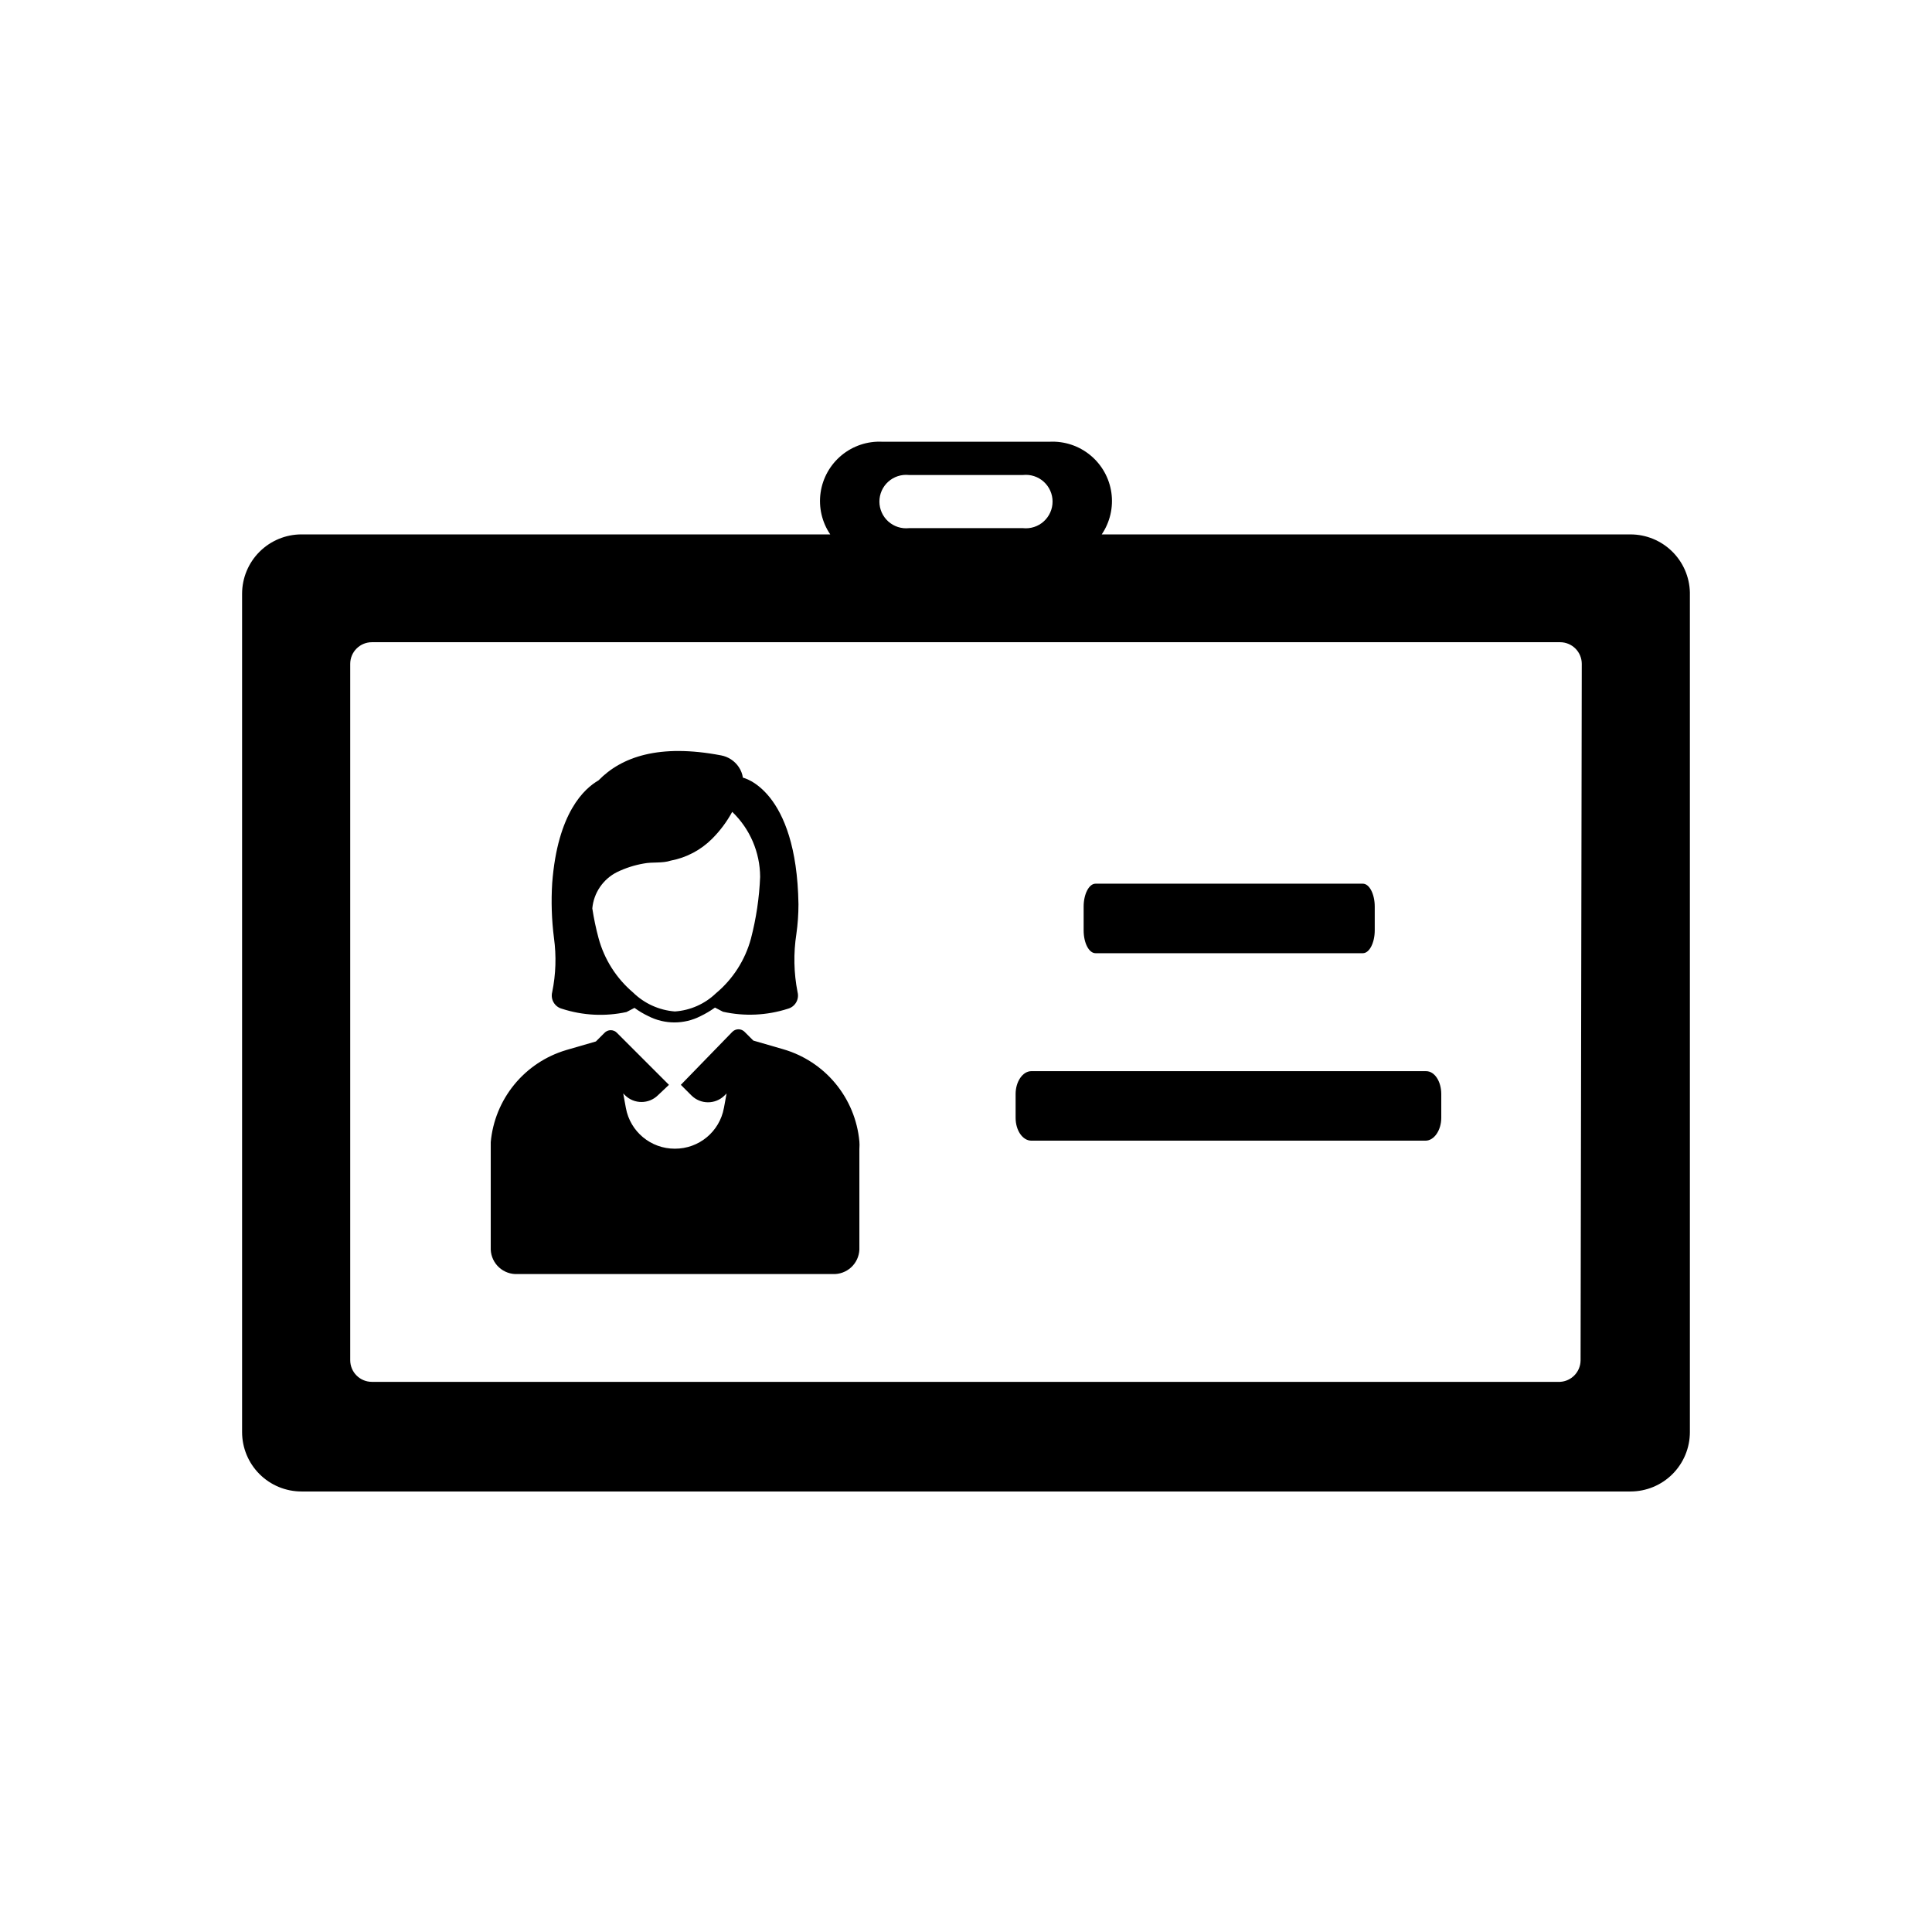 <?xml version="1.0" encoding="UTF-8"?>
<!-- The Best Svg Icon site in the world: iconSvg.co, Visit us! https://iconsvg.co -->
<svg fill="#000000" width="800px" height="800px" version="1.1" viewBox="144 144 512 512" xmlns="http://www.w3.org/2000/svg">
 <g>
  <path d="m355.05 391.5c0.367-2.606 0.551-5.238 0.551-7.871-0.473-30.543-14.719-33.535-14.719-33.535h-0.004c-0.152-1.016-0.527-1.984-1.102-2.832-1.078-1.602-2.75-2.707-4.644-3.07-16.453-3.148-26.449 0.395-32.512 6.613-3.699 2.125-10.863 8.5-12.281 27.238v-0.004c-0.305 4.859-0.145 9.734 0.473 14.562 0.652 4.769 0.496 9.613-0.473 14.328-0.496 1.934 0.664 3.906 2.598 4.41 5.519 1.789 11.414 2.086 17.082 0.863l2.125-1.102h0.004c1.16 0.848 2.398 1.586 3.699 2.203 4.328 2.203 9.445 2.203 13.773 0 1.352-0.648 2.641-1.41 3.859-2.281l2.125 1.102c5.688 1.262 11.609 0.992 17.16-0.785 1.934-0.504 3.098-2.477 2.598-4.41-1.004-5.086-1.109-10.309-0.312-15.43zm-12.043 1.258-0.004 0.004c-1.535 5.668-4.777 10.723-9.289 14.484-2.945 2.824-6.789 4.523-10.863 4.801-4.176-0.32-8.105-2.106-11.098-5.039-4.434-3.766-7.617-8.789-9.133-14.406-0.699-2.59-1.25-5.219-1.652-7.871 0.375-4.113 2.844-7.746 6.535-9.605 2.242-1.086 4.625-1.855 7.082-2.281 2.363-0.473 4.879 0 7.242-0.789v0.004c4.117-0.789 7.898-2.789 10.863-5.75 2.121-2.113 3.926-4.527 5.356-7.16 4.703 4.504 7.371 10.727 7.398 17.238-0.227 5.527-1.043 11.02-2.441 16.375z"/>
  <path d="m371.74 446.45c-0.527-5.633-2.738-10.973-6.348-15.328-3.609-4.356-8.449-7.516-13.883-9.078l-7.871-2.281-2.285-2.285c-0.43-0.449-1.027-0.707-1.652-0.707s-1.223 0.258-1.652 0.707l-13.621 14.016 2.832 2.832h0.004c2.422 2.391 6.316 2.391 8.738 0l0.551-0.551-0.707 3.856h-0.004c-1.145 6.269-6.617 10.812-12.988 10.785-6.371 0.027-11.844-4.516-12.988-10.785l-0.707-3.856 0.473 0.473c2.422 2.391 6.316 2.391 8.738 0l2.91-2.754-13.777-13.777h0.004c-0.434-0.453-1.031-0.707-1.656-0.707s-1.223 0.254-1.652 0.707l-2.281 2.281-7.871 2.281v0.004c-5.394 1.598-10.184 4.781-13.746 9.129-3.566 4.352-5.742 9.672-6.25 15.273v1.812 26.688-0.004c0.082 1.797 0.875 3.488 2.203 4.699s3.086 1.844 4.883 1.758h83.52c1.797 0.086 3.555-0.547 4.883-1.758s2.121-2.902 2.203-4.699v-26.605c0.051-0.895 0.051-1.602 0-2.125z"/>
  <path d="m508.32 384.25v6.297c0 3.305-1.418 6.062-3.148 6.062h-70.848c-1.73 0-3.148-2.676-3.148-6.062v-6.297c0-3.305 1.418-6.062 3.148-6.062h70.848c1.734 0 3.148 2.758 3.148 6.062z"/>
  <path d="m525.95 433.93v6.297c0 3.305-1.891 6.062-4.172 6.062h-104.46c-2.281 0-4.172-2.676-4.172-6.062v-6.297c0-3.305 1.891-6.062 4.172-6.062l104.62 0.004c2.281 0 4.012 2.754 4.012 6.059z"/>
  <path d="m576.09 285.62h-140.12c2.199-3.242 3.109-7.188 2.555-11.066-0.555-3.875-2.535-7.406-5.555-9.902-3.019-2.496-6.863-3.777-10.773-3.59h-44.398c-3.914-0.188-7.754 1.094-10.773 3.59-3.019 2.496-5.004 6.027-5.559 9.902-0.555 3.879 0.355 7.824 2.555 11.066h-140.12c-4.176 0-8.18 1.66-11.133 4.613s-4.613 6.957-4.613 11.133v222.15c0 4.176 1.66 8.18 4.613 11.133s6.957 4.609 11.133 4.609h352.19c4.176 0 8.184-1.656 11.133-4.609 2.953-2.953 4.613-6.957 4.613-11.133v-222.54c-0.102-4.106-1.809-8.012-4.75-10.879-2.941-2.867-6.887-4.473-10.996-4.473zm-191.21-15.742h30.23c1.996-0.211 3.992 0.434 5.484 1.777 1.492 1.344 2.348 3.258 2.348 5.266 0 2.012-0.855 3.926-2.348 5.269-1.492 1.344-3.488 1.988-5.484 1.777h-30.23c-1.996 0.211-3.988-0.434-5.484-1.777-1.492-1.344-2.344-3.258-2.344-5.269 0-2.008 0.852-3.922 2.344-5.266 1.496-1.344 3.488-1.988 5.484-1.777zm177.99 234.66c-0.039 3.023-2.414 5.504-5.434 5.668h-314.88c-3.176 0-5.746-2.574-5.746-5.746v-184.52c0-3.176 2.57-5.746 5.746-5.746h314.88c1.527 0 2.988 0.605 4.066 1.68 1.078 1.078 1.684 2.539 1.684 4.066z"/>
 </g>
</svg>